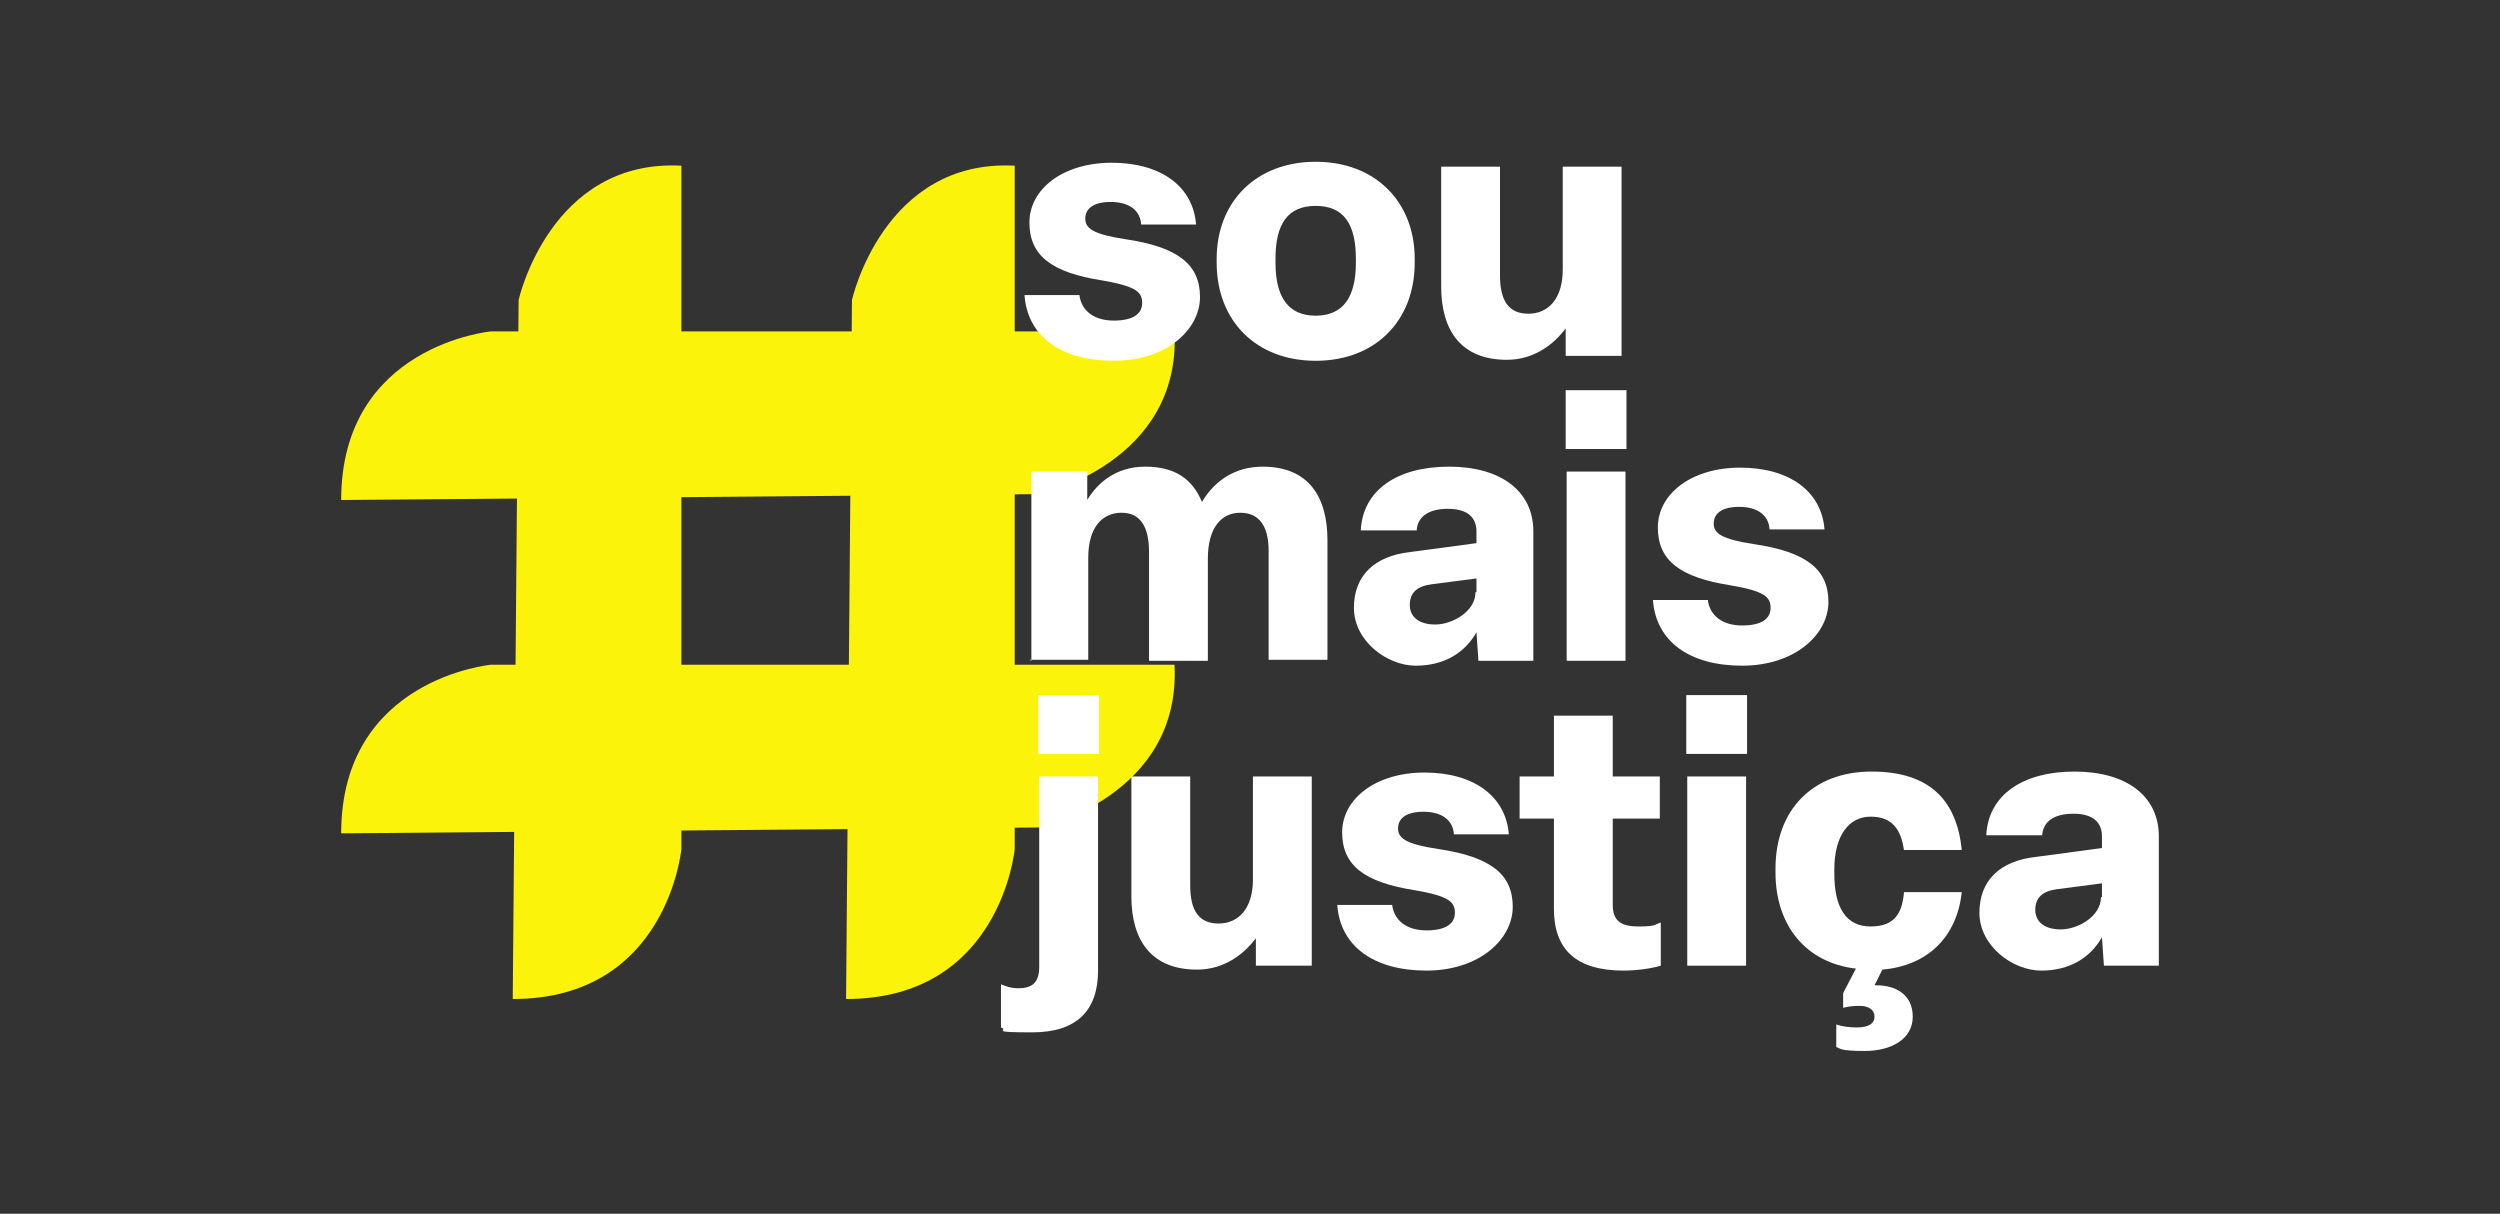 <?xml version="1.0" encoding="UTF-8"?>
<svg id="Layer_1" xmlns="http://www.w3.org/2000/svg" version="1.1" viewBox="0 0 255 123.8">
  <rect x="0" y="0" width="255" height="123.8" fill="#333333" stroke="none"/>
  <!-- Generator: Adobe Illustrator 29.4.0, SVG Export Plug-In . SVG Version: 2.1.0 Build 152)  -->
  <defs>
    <style>
      .st0 {
        fill: #fff;
      }

      .st1 {
        fill: #fcf30a;
      }
    </style>
  </defs>
  <g>
    <path class="st1" d="M69.5,16.9v69.7s-1.4,15.3-17.2,15.3l.6-71.3s3.2-14.4,16.6-13.7Z"/>
    <path class="st1" d="M119.8,67.8H50.1s-15.3,1.4-15.3,17.2l71.3-.6s14.4-3.2,13.7-16.6Z"/>
    <path class="st1" d="M119.8,33.8H50.1s-15.3,1.4-15.3,17.2l71.3-.6s14.4-3.2,13.7-16.6Z"/>
    <path class="st1" d="M103.5,16.9v69.7s-1.4,15.3-17.2,15.3l.6-71.3s3.2-14.4,16.6-13.7Z"/>
  </g>
  <g>
    <path class="st0" d="M104.4,30.1h5.7c.2,1.6,1.5,2.6,3.5,2.6s2.9-.7,2.9-1.8-.6-1.7-4.1-2.3c-5.1-.8-7.4-2.5-7.4-5.9s3.4-6.1,8.4-6.1,8.3,2.4,8.6,6.3h-5.6c-.1-1.5-1.3-2.3-3.1-2.3s-2.6.7-2.6,1.7.8,1.6,4.1,2.1c5.4.8,7.6,2.6,7.6,5.9s-3.4,6.5-8.8,6.5-8.8-2.5-9.1-6.7Z"/>
    <path class="st0" d="M124.1,26.8v-.4c0-5.8,4-9.9,10.1-9.9s10.1,4.1,10.1,9.9v.4c0,5.9-4,10-10.1,10s-10.1-4.1-10.1-10ZM138.3,26.8v-.4c0-3.5-1.2-5.4-4.1-5.4s-4.1,1.9-4.1,5.4v.4c0,3.5,1.3,5.4,4.1,5.4s4.1-1.9,4.1-5.4Z"/>
    <path class="st0" d="M147,29.3v-12.3h6v11.1c0,2.6.9,3.9,2.9,3.9s3.5-1.5,3.5-4.5v-10.5h6v19.3h-5.7v-2.8c-1.2,1.6-3.2,3.2-6,3.2-4.6,0-6.7-2.9-6.7-7.5Z"/>
    <path class="st0" d="M105.2,67.4v-19.3h5.7v2.9c1-1.7,2.9-3.4,5.9-3.4s4.8,1.2,5.8,3.6c1.3-2.2,3.4-3.6,6.2-3.6,4.7,0,6.6,3.1,6.6,7.5v12.2h-6v-11.1c0-2.6-1-3.9-2.9-3.9s-3.3,1.5-3.3,4.7v10.4h-6v-11.1c0-2.6-.9-4-2.8-4s-3.4,1.4-3.4,4.6v10.4h-6Z"/>
    <path class="st0" d="M138.1,62c0-3.3,2.1-5.3,5.8-5.7l6.7-.9v-1.2c0-1.4-.9-2.3-2.9-2.3s-3.1.8-3.2,2.2h-5.7c.2-4.1,3.7-6.5,9-6.5s8.6,2.5,8.6,6.6v13.2h-5.6l-.2-2.9c-1.2,2.1-3.3,3.4-6.2,3.4s-6.3-2.5-6.3-5.9ZM150.6,60.4v-1.4l-4.6.6c-1.5.2-2.2.9-2.2,2.1s.9,2,2.6,2,4.1-1.3,4.1-3.3Z"/>
    <path class="st0" d="M165.9,45.8h-6.2v-6h6.2v6ZM165.8,48.1v19.3h-6v-19.3h6Z"/>
    <path class="st0" d="M168.5,61.2h5.7c.2,1.6,1.5,2.6,3.5,2.6s2.9-.7,2.9-1.8-.6-1.7-4.1-2.3c-5.1-.8-7.4-2.5-7.4-5.9s3.4-6.1,8.4-6.1,8.3,2.4,8.6,6.3h-5.6c-.1-1.5-1.3-2.3-3.1-2.3s-2.6.7-2.6,1.7.8,1.6,4.1,2.1c5.4.8,7.6,2.6,7.6,5.9s-3.4,6.5-8.8,6.5-8.8-2.5-9.1-6.7Z"/>
    <path class="st0" d="M102.1,104.8v-4.4c.5.2,1,.4,1.8.4,1.5,0,2.1-.7,2.1-2.2v-19.4h6v19.8c0,4-2.1,6.3-6.7,6.3s-2.3-.2-3.2-.5ZM112.1,76.9h-6.2v-6h6.2v6Z"/>
    <path class="st0" d="M115.4,91.5v-12.3h6v11.1c0,2.6.9,3.9,2.9,3.9s3.5-1.5,3.5-4.5v-10.5h6v19.3h-5.7v-2.8c-1.2,1.6-3.2,3.2-6,3.2-4.6,0-6.7-2.9-6.7-7.5Z"/>
    <path class="st0" d="M136.3,92.3h5.7c.2,1.6,1.5,2.6,3.5,2.6s2.9-.7,2.9-1.8-.6-1.7-4.1-2.3c-5.1-.8-7.4-2.5-7.4-5.9s3.4-6.1,8.4-6.1,8.3,2.4,8.6,6.3h-5.6c-.1-1.5-1.3-2.3-3.1-2.3s-2.6.7-2.6,1.7.8,1.6,4.1,2.1c5.4.8,7.6,2.6,7.6,5.9s-3.4,6.5-8.8,6.5-8.8-2.5-9.1-6.7Z"/>
    <path class="st0" d="M158.5,92.7v-9.2h-3.5v-4.3h3.5v-6.2h6v6.2h4.8v4.3h-4.8v8.8c0,1.5.7,2.2,2.6,2.2s1.6-.2,2.3-.4v4.4c-1,.3-2.5.5-3.8.5-4.9,0-7.1-2.2-7.1-6.3Z"/>
    <path class="st0" d="M178.2,76.9h-6.2v-6h6.2v6ZM178.1,79.2v19.3h-6v-19.3h6Z"/>
    <path class="st0" d="M194.2,91h5.9c-.5,4.6-3.5,7.5-8.1,7.9l-.8,1.6h.2c1.9,0,3.7.9,3.7,3.2s-2.2,3.5-4.9,3.5-2.5-.3-2.9-.4v-2.3c.6.2,1.3.3,2.1.3,1.2,0,1.8-.4,1.8-1.1s-.6-1.1-1.5-1.1-1.3.1-1.7.2v-1.5l1.3-2.5c-5.1-.6-8.2-4.4-8.2-9.8v-.4c0-6,3.8-9.9,9.8-9.9s8.7,3,9.2,8h-5.9c-.3-2.1-1.2-3.4-3.4-3.4s-3.7,1.9-3.7,5.4v.4c0,3.5,1.2,5.4,3.7,5.4s3.2-1.4,3.4-3.4Z"/>
    <path class="st0" d="M201.9,93.1c0-3.3,2.1-5.3,5.8-5.7l6.7-.9v-1.2c0-1.4-.9-2.3-2.9-2.3s-3.1.8-3.2,2.2h-5.7c.2-4.1,3.7-6.5,9-6.5s8.6,2.5,8.6,6.6v13.2h-5.6l-.2-2.9c-1.2,2.1-3.3,3.4-6.2,3.4s-6.3-2.5-6.3-5.9ZM214.4,91.5v-1.4l-4.6.6c-1.5.2-2.2.9-2.2,2.1s.9,2,2.6,2,4.1-1.3,4.1-3.3Z"/>
  </g>
</svg>